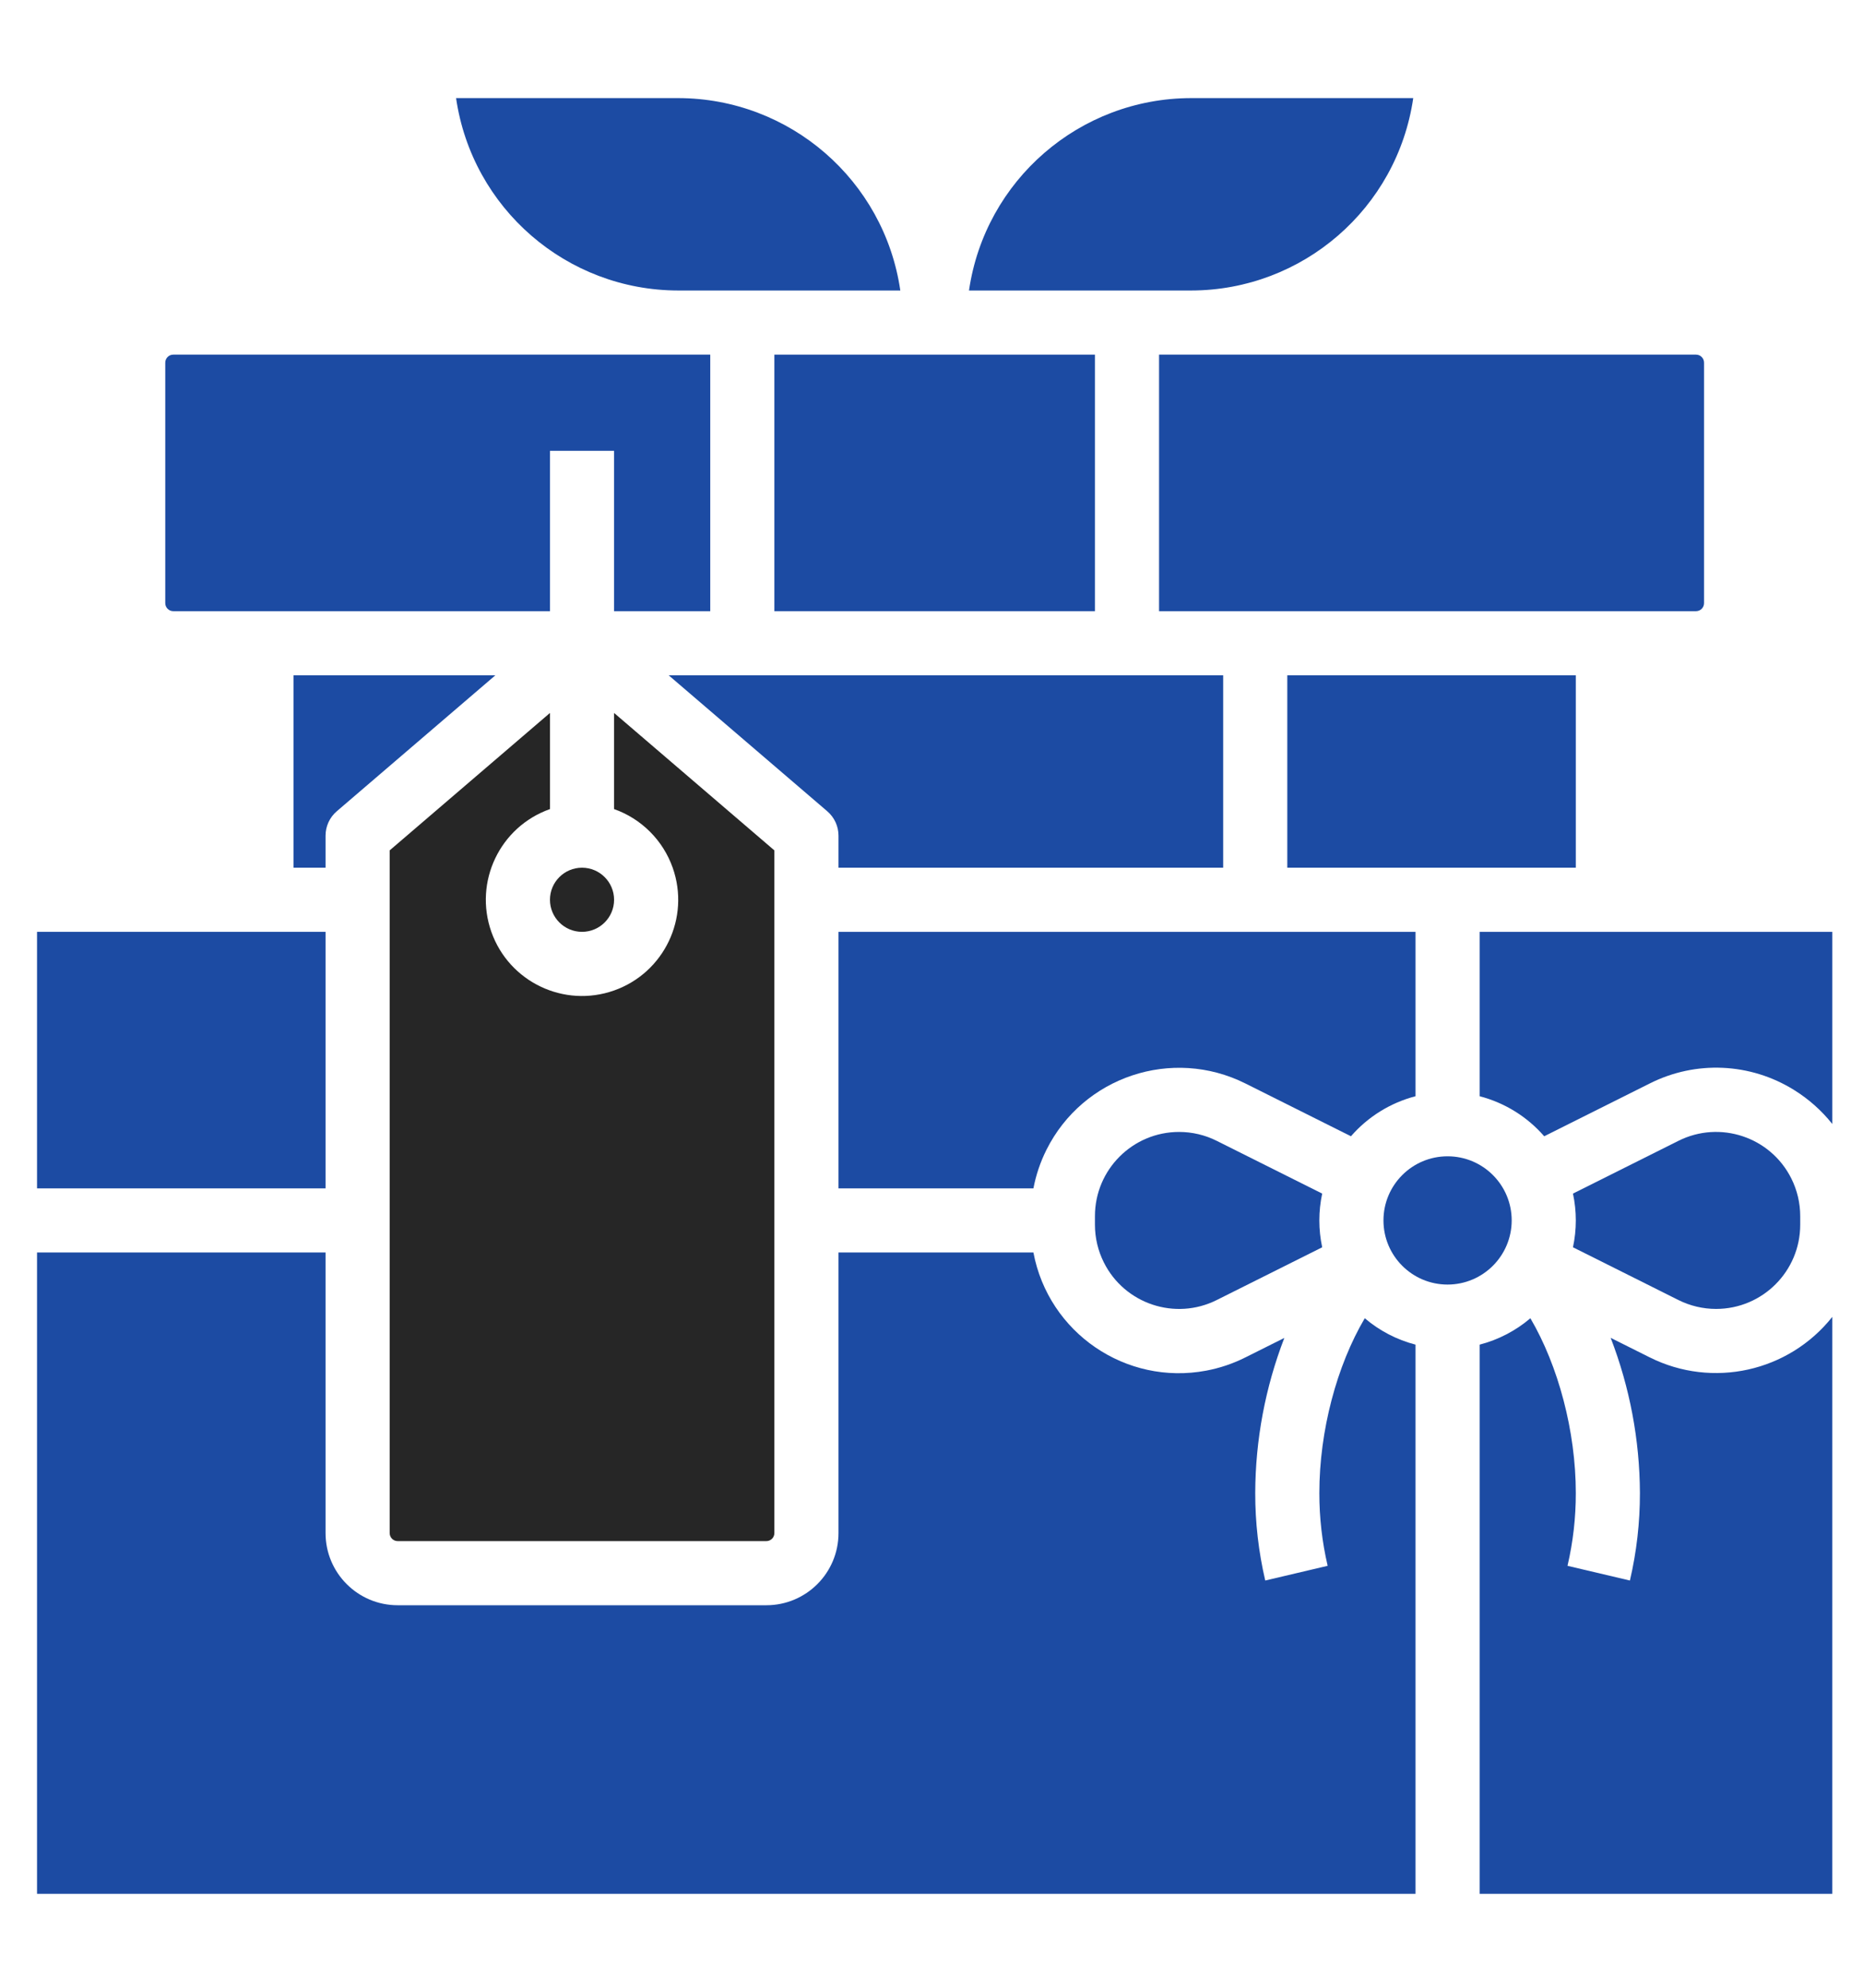 <?xml version="1.0" encoding="utf-8"?>
<!-- Generator: Adobe Illustrator 16.0.3, SVG Export Plug-In . SVG Version: 6.00 Build 0)  -->
<!DOCTYPE svg PUBLIC "-//W3C//DTD SVG 1.1//EN" "http://www.w3.org/Graphics/SVG/1.1/DTD/svg11.dtd">
<svg version="1.1" id="Layer_1" xmlns="http://www.w3.org/2000/svg" xmlns:xlink="http://www.w3.org/1999/xlink" x="0px" y="0px"
	 width="432.424px" height="461.342px" viewBox="0 0 432.424 461.342" enable-background="new 0 0 432.424 461.342"
	 xml:space="preserve">
<title>calendar wall</title>
<path fill="#1C4BA3" d="M425.292,216.23v44.58c-2.482-3.121-5.488-5.789-8.881-7.887c-10.133-6.314-22.824-6.885-33.484-1.507
	l-24.498,12.251c-3.943-4.538-9.168-7.776-14.988-9.289V216.23H425.292z"/>
<path fill="#1C4BA3" d="M336.001,298.081c-8.219,0-14.883-6.664-14.883-14.882c0-8.22,6.664-14.882,14.883-14.882
	s14.881,6.662,14.881,14.882C350.872,291.413,344.216,298.071,336.001,298.081z"/>
<path fill="#1C4BA3" d="M239.868,275.759h-45.246V216.23H328.56v38.148c-5.818,1.514-11.043,4.752-14.988,9.289l-24.498-12.25
	c-17.006-8.5-37.684-1.604-46.184,15.401C241.478,269.646,240.46,272.653,239.868,275.759z"/>
<path fill="#262626" d="M142.535,208.789c0,4.109-3.332,7.441-7.441,7.441s-7.441-3.332-7.441-7.441s3.332-7.441,7.441-7.441
	C139.201,201.353,142.53,204.682,142.535,208.789z"/>
<path fill="#262626" d="M127.653,187.746c-11.624,4.109-17.715,16.864-13.605,28.487c4.11,11.624,16.864,17.715,28.487,13.605
	c11.624-4.11,17.715-16.864,13.605-28.488c-2.248-6.357-7.248-11.357-13.605-13.605v-22.307l37.205,31.891v158.419
	c0,1.027-0.833,1.859-1.86,1.859H92.308c-1.027,0-1.86-0.832-1.86-1.859V197.33l37.205-31.891V187.746z"/>
<path fill="#1C4BA3" d="M155.208,156.702h128.705v44.646h-89.291v-7.441c0-2.172-0.949-4.236-2.598-5.65L155.208,156.702z"/>
<rect x="179.74" y="82.292" fill="#1C4BA3" width="74.41" height="59.528"/>
<path fill="#1C4BA3" d="M254.149,282.197c0-10.788,8.744-19.532,19.533-19.532c3.031,0,6.023,0.705,8.734,2.063l24.48,12.24
	c-0.881,4.107-0.881,8.355,0,12.463l-24.48,12.24c-9.648,4.824-21.381,0.914-26.205-8.734c-1.357-2.712-2.063-5.703-2.063-8.736
	V282.197z"/>
<path fill="#1C4BA3" d="M365.103,276.968l24.48-12.24c9.648-4.825,21.381-0.914,26.205,8.734c1.357,2.712,2.063,5.703,2.063,8.735
	v2.003c0,10.787-8.744,19.533-19.531,19.533c-3.033,0-6.023-0.707-8.736-2.063l-24.48-12.24
	C365.985,285.323,365.985,281.075,365.103,276.968L365.103,276.968z"/>
<rect x="298.796" y="156.702" fill="#1C4BA3" width="66.969" height="44.646"/>
<path fill="#1C4BA3" d="M393.669,82.292c1.027,0,1.859,0.833,1.859,1.86v55.808c0,1.027-0.832,1.86-1.859,1.86H269.032V82.292
	H393.669z"/>
<path fill="#1C4BA3" d="M276.472,22.764h51.557c-3.73,25.611-25.676,44.614-51.557,44.646h-51.557
	C228.647,41.799,250.591,22.796,276.472,22.764z"/>
<path fill="#1C4BA3" d="M105.86,22.764h51.557c25.881,0.032,47.825,19.035,51.557,44.646h-51.557
	C131.536,67.378,109.591,48.375,105.86,22.764z"/>
<path fill="#1C4BA3" d="M38.361,139.96V84.152c0-1.027,0.833-1.86,1.86-1.86h124.637v59.528h-22.323v-37.205h-14.882v37.205H40.221
	C39.193,141.82,38.361,140.987,38.361,139.96z"/>
<path fill="#1C4BA3" d="M68.125,156.702h46.854l-36.815,31.555c-1.649,1.414-2.598,3.478-2.598,5.65v7.441h-7.441V156.702z"/>
<rect x="8.597" y="216.23" fill="#1C4BA3" width="66.969" height="59.529"/>
<path fill="#1C4BA3" d="M8.597,439.46V290.64h66.969v65.109c0,9.246,7.496,16.742,16.742,16.742h85.571
	c9.247,0,16.743-7.496,16.743-16.742V290.64h45.246c3.51,18.648,21.471,30.922,40.119,27.412c3.156-0.594,6.215-1.627,9.084-3.07
	l9.041-4.52c-4.43,11.482-6.719,23.678-6.758,35.984c-0.012,6.838,0.77,13.654,2.324,20.311l14.486-3.414
	c-1.293-5.539-1.939-11.209-1.928-16.896c0-14.465,4.063-29.576,10.541-40.553c3.414,2.906,7.441,5,11.781,6.127V439.46H8.597z"/>
<path fill="#1C4BA3" d="M425.292,439.46H343.44V312.021c4.34-1.127,8.367-3.219,11.781-6.123
	c6.467,11.006,10.543,26.213,10.543,40.549c0.012,5.688-0.635,11.357-1.928,16.896l14.484,3.414
	c1.557-6.656,2.336-13.473,2.324-20.311c-0.053-12.313-2.354-24.514-6.789-36.002l9.074,4.537
	c14.566,7.271,32.234,3.354,42.361-9.395V439.46z"/>
</svg>
